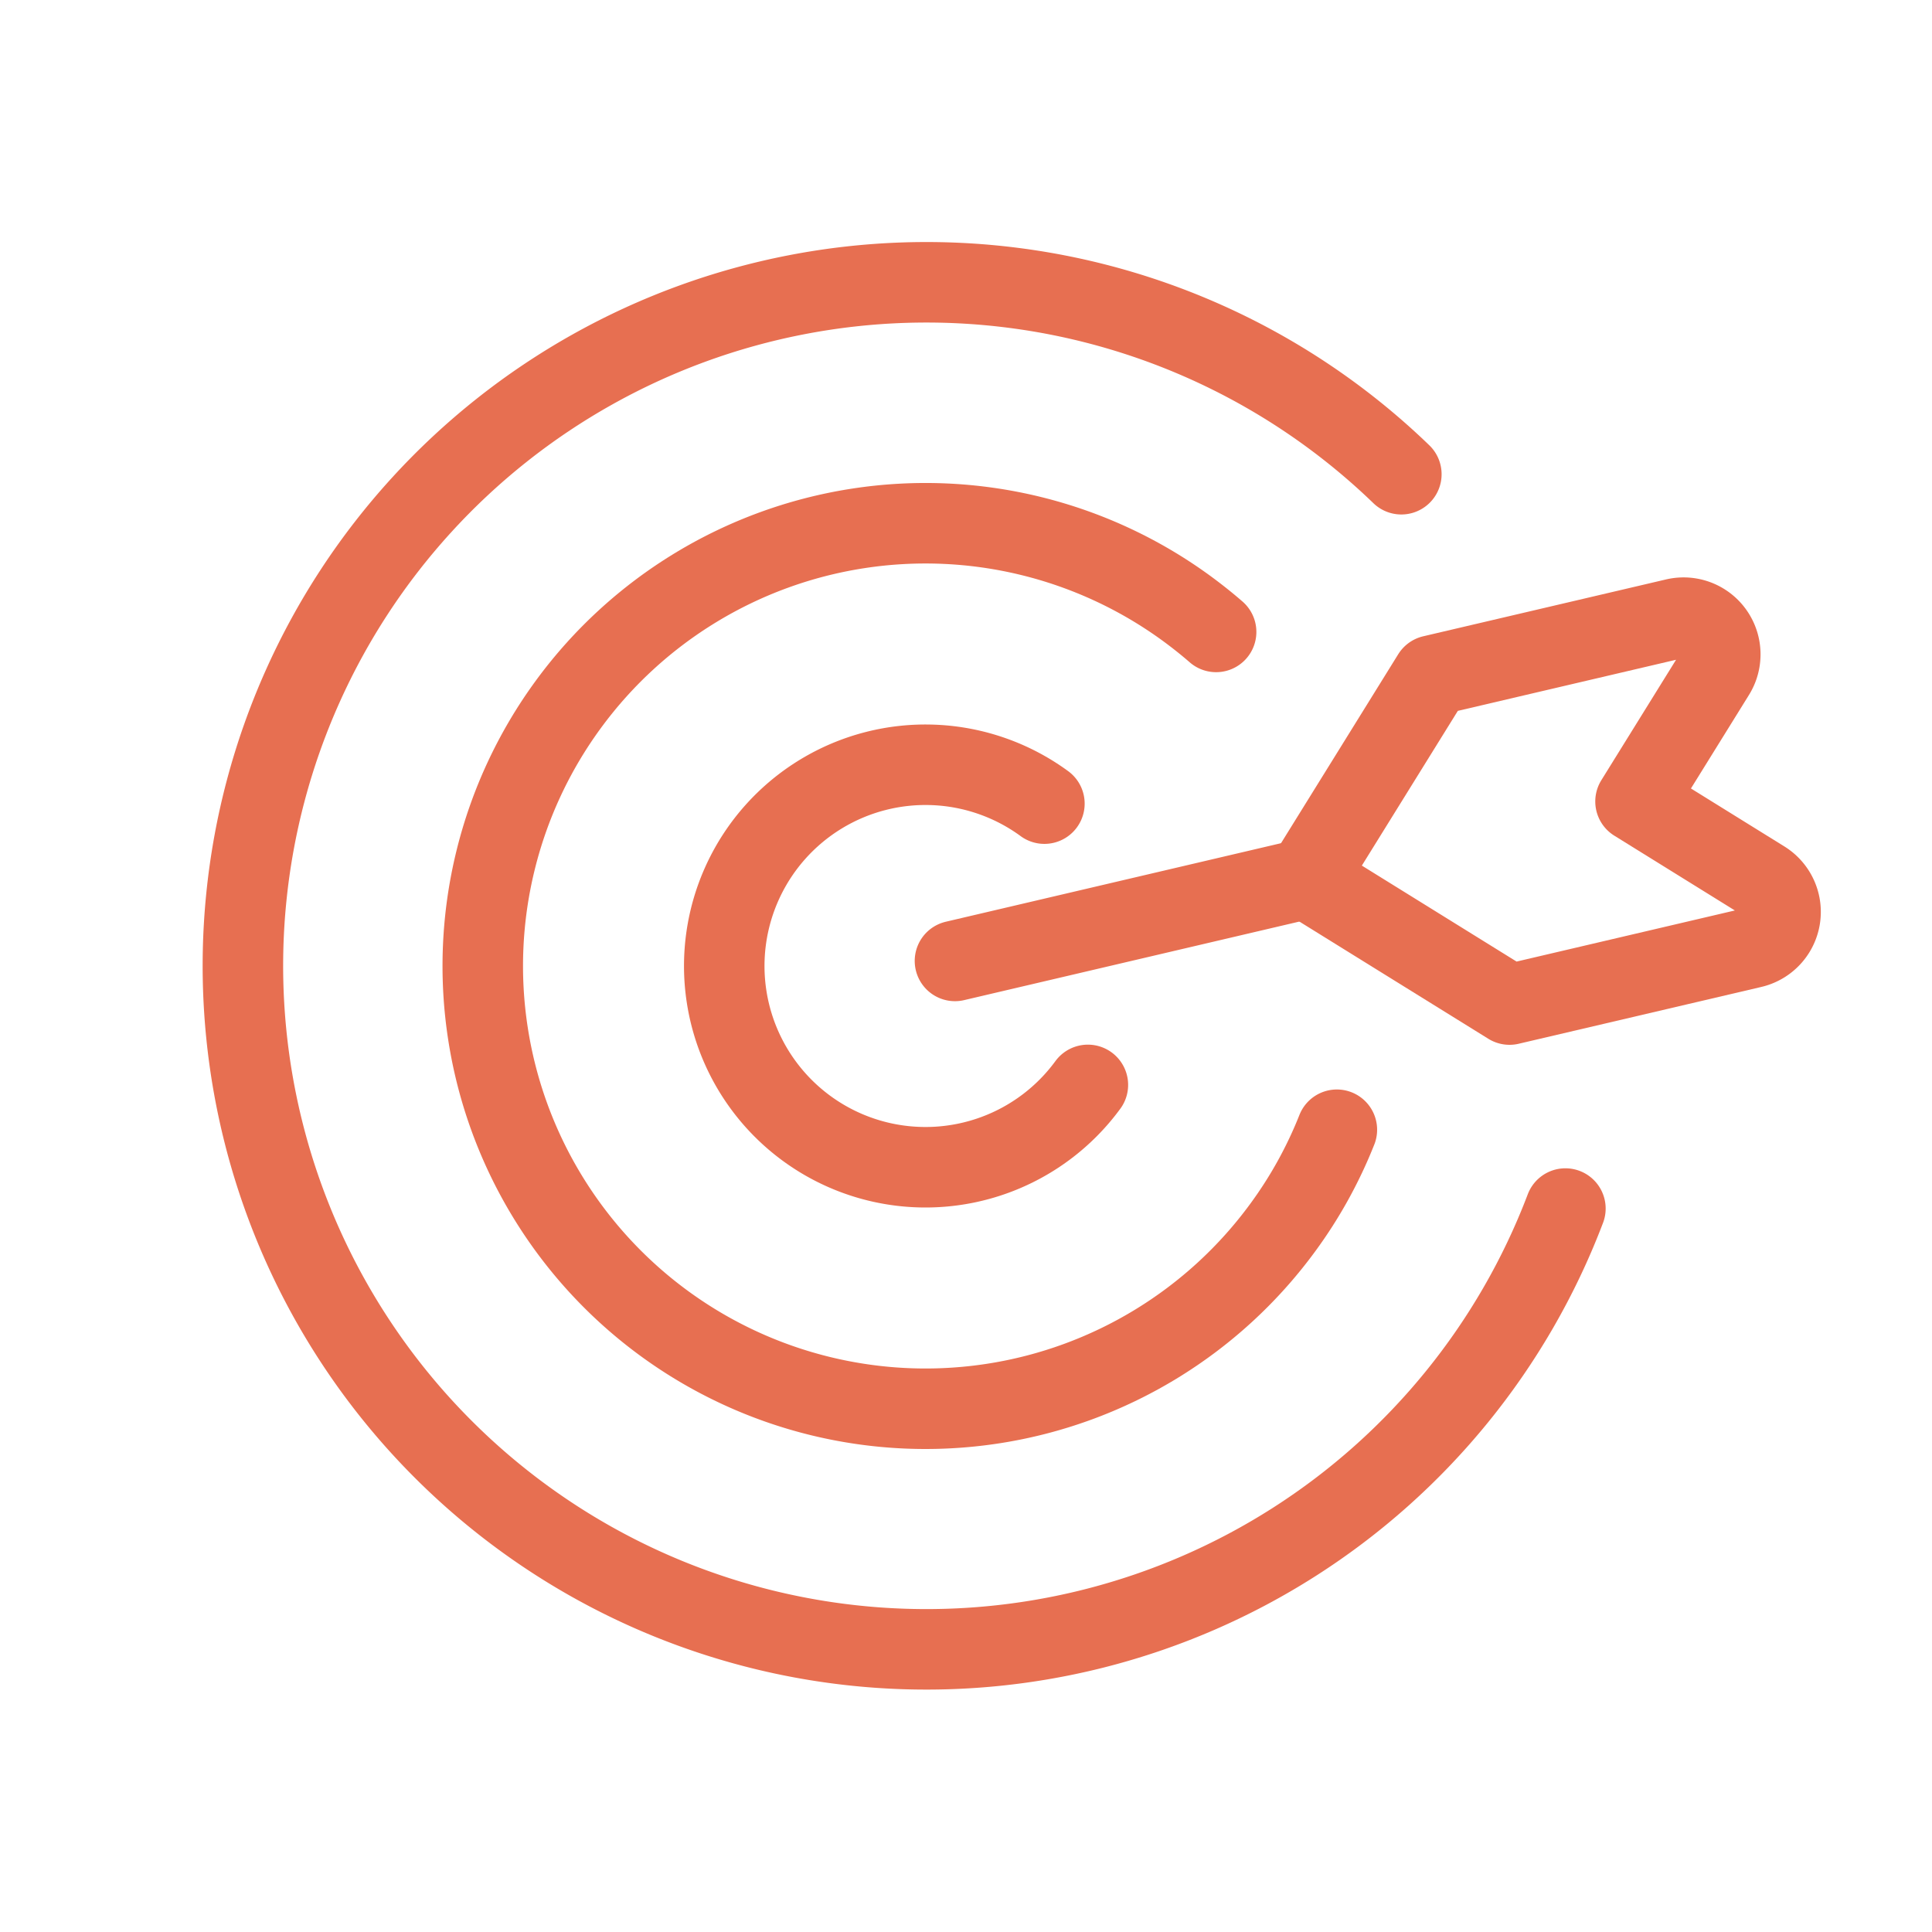 <svg xmlns="http://www.w3.org/2000/svg" data-name="Layer 1" viewBox="0 0 24 24"><path d="M19.446 15.013a8.491 8.491 0 1 1-2.038-9.122" stroke-miterlimit="10" fill="none" stroke="#e76f51" stroke-linecap="round" class="stroke-000000"></path><path d="M16.607 14.034a5.438 5.438 0 0 1-.672 1.215 5.5 5.5 0 1 1-1.189-7.687c.125.092.246.188.361.288" stroke-miterlimit="10" fill="none" stroke="#e76f51" stroke-linecap="round" class="stroke-000000"></path><path d="M13.514 13.477a2.5 2.5 0 1 1-.54-3.494M16.229 10.914l-4.366 1.023" stroke-miterlimit="10" fill="none" stroke="#e76f51" stroke-linecap="round" class="stroke-000000"></path><path d="m20.317 9.956 1.586.984a.457.457 0 0 1-.136.833l-3.015.706-2.523-1.565 1.565-2.523 3.015-.706a.456.456 0 0 1 .492.685Z" stroke-linejoin="round" fill="none" stroke="#e76f51" stroke-linecap="round" class="stroke-000000"></path></svg>